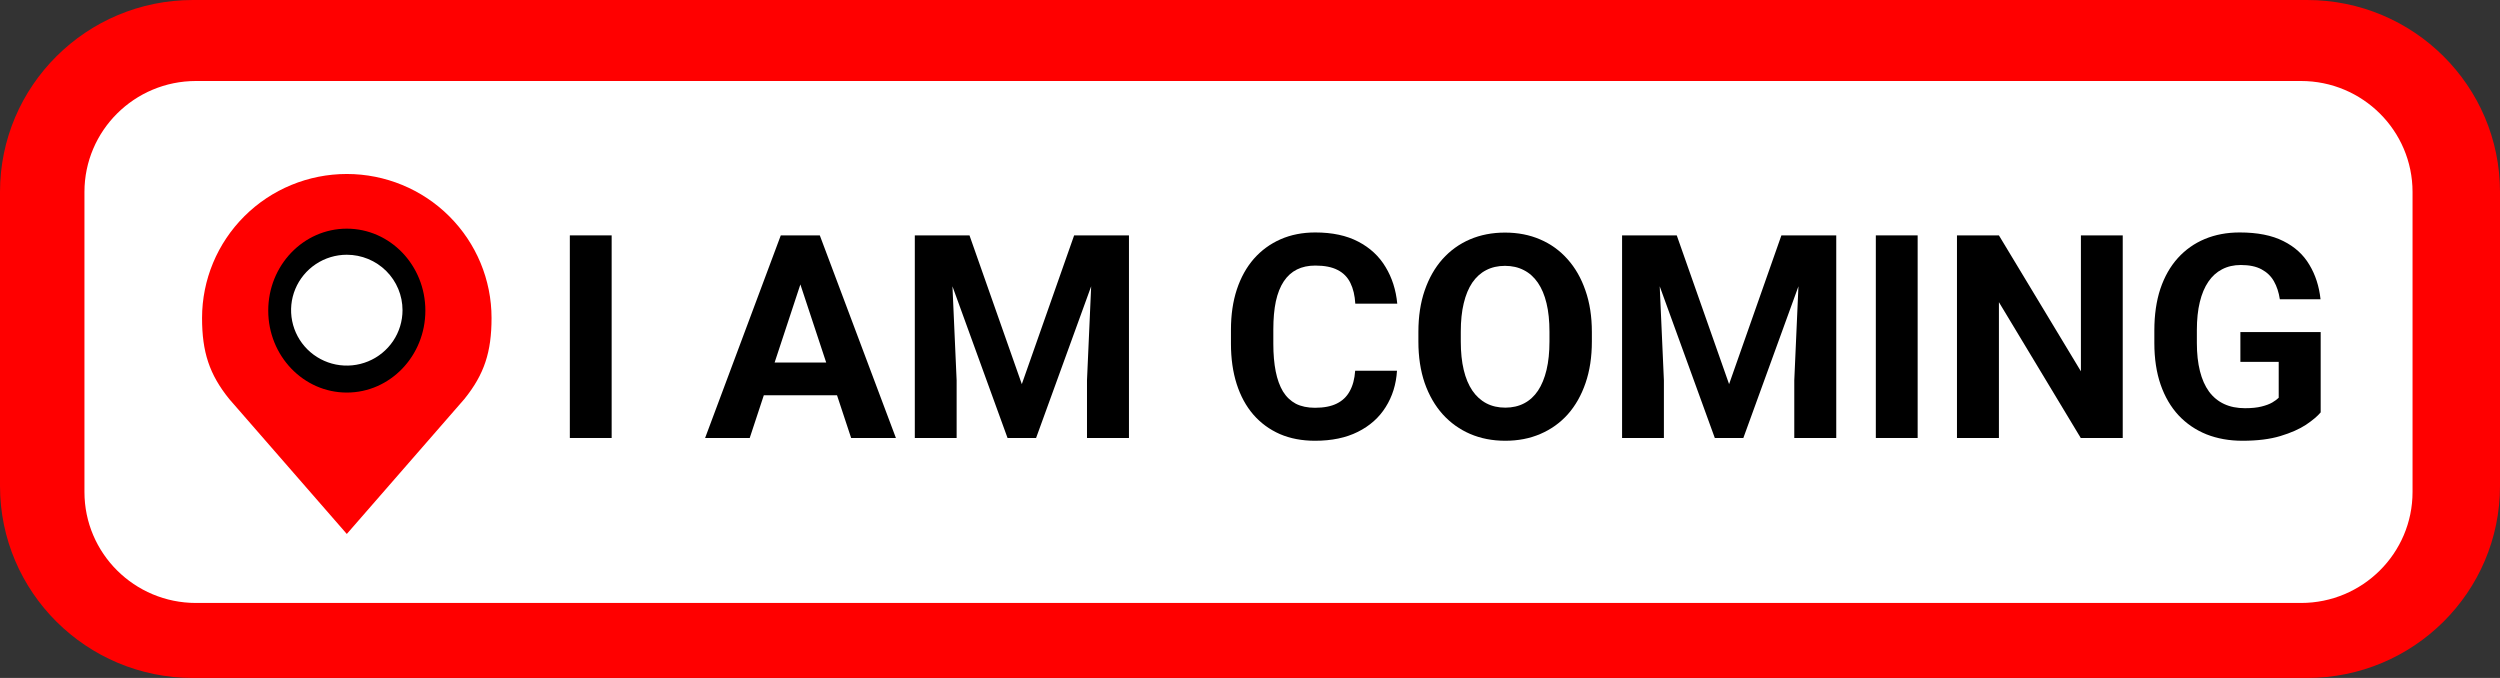 <svg width="118" height="32" viewBox="0 0 118 32" fill="none" xmlns="http://www.w3.org/2000/svg">
<rect x="0" y="0" width="118" height="32" fill="#333333" stroke="none"/>
<path d="M108.89 0H9.11C4.079 0 0 4.057 0 9.062V22.938C0 27.943 4.079 32 9.11 32H108.89C113.921 32 118 27.943 118 22.938V9.062C118 4.057 113.921 0 108.89 0Z" fill="#FF0000"/>
<path d="M108.606 3.823H9.252C6.343 3.823 3.986 6.169 3.986 9.062V23.221C3.986 26.115 6.343 28.46 9.252 28.46H108.606C111.514 28.46 113.872 26.115 113.872 23.221V9.062C113.872 6.169 111.514 3.823 108.606 3.823Z" fill="white"/>
<path d="M16.369 8.212C14.557 8.212 12.819 8.928 11.538 10.203C10.257 11.478 9.537 13.206 9.537 15.009C9.537 16.616 9.88 17.668 10.818 18.832L16.369 25.203L21.92 18.832C22.858 17.668 23.201 16.616 23.201 15.009C23.201 13.206 22.482 11.478 21.2 10.203C19.919 8.928 18.181 8.212 16.369 8.212Z" fill="#FF0000"/>
<path d="M20.077 14.661C20.077 16.797 18.417 18.529 16.37 18.529C14.322 18.529 12.661 16.796 12.661 14.661C12.661 12.525 14.321 10.793 16.369 10.793C18.417 10.793 20.077 12.524 20.077 14.661Z" fill="black"/>
<path d="M18.999 14.64C18.999 15.158 18.845 15.664 18.556 16.094C18.267 16.524 17.856 16.859 17.375 17.057C16.895 17.255 16.366 17.307 15.856 17.206C15.346 17.105 14.877 16.856 14.509 16.49C14.142 16.124 13.891 15.658 13.79 15.151C13.688 14.643 13.74 14.117 13.939 13.639C14.139 13.161 14.476 12.753 14.908 12.465C15.341 12.178 15.849 12.024 16.369 12.024C17.067 12.024 17.735 12.3 18.229 12.79C18.722 13.281 18.999 13.947 18.999 14.64Z" fill="white"/>
<path d="M28.87 11.11V20.673H26.896V11.11H28.87Z" fill="black"/>
<path d="M38.002 12.745L35.387 20.673H33.281L36.853 11.11H38.194L38.002 12.745ZM40.174 20.673L37.553 12.745L37.342 11.11H38.695L42.287 20.673H40.174ZM40.056 17.113V18.656H34.978V17.113H40.056Z" fill="black"/>
<path d="M44.083 11.11H45.76L48.23 18.131L50.699 11.11H52.376L48.903 20.673H47.556L44.083 11.11ZM43.179 11.11H44.849L45.153 17.953V20.673H43.179V11.11ZM51.61 11.11H53.287V20.673H51.306V17.953L51.61 11.11Z" fill="black"/>
<path d="M63.964 17.5H65.938C65.898 18.144 65.72 18.715 65.403 19.215C65.091 19.714 64.653 20.103 64.089 20.384C63.53 20.664 62.857 20.804 62.069 20.804C61.453 20.804 60.9 20.699 60.412 20.489C59.923 20.274 59.505 19.968 59.157 19.569C58.814 19.171 58.552 18.689 58.371 18.124C58.191 17.559 58.101 16.927 58.101 16.226V15.563C58.101 14.862 58.193 14.229 58.378 13.665C58.567 13.095 58.836 12.611 59.184 12.213C59.536 11.815 59.956 11.508 60.445 11.293C60.933 11.079 61.479 10.972 62.082 10.972C62.883 10.972 63.559 11.116 64.109 11.405C64.664 11.694 65.093 12.092 65.397 12.601C65.705 13.108 65.89 13.686 65.951 14.334H63.97C63.948 13.949 63.871 13.623 63.739 13.356C63.607 13.084 63.407 12.881 63.139 12.745C62.874 12.605 62.522 12.535 62.082 12.535C61.752 12.535 61.464 12.596 61.217 12.719C60.971 12.841 60.764 13.027 60.596 13.277C60.429 13.527 60.304 13.842 60.22 14.223C60.141 14.599 60.101 15.042 60.101 15.55V16.226C60.101 16.721 60.139 17.157 60.214 17.533C60.288 17.905 60.403 18.221 60.557 18.479C60.715 18.733 60.918 18.925 61.164 19.057C61.415 19.184 61.717 19.247 62.069 19.247C62.483 19.247 62.824 19.182 63.092 19.05C63.361 18.919 63.566 18.724 63.706 18.466C63.852 18.207 63.937 17.886 63.964 17.5Z" fill="black"/>
<path d="M75.136 15.668V16.121C75.136 16.848 75.037 17.5 74.838 18.078C74.64 18.656 74.361 19.149 74 19.556C73.639 19.959 73.208 20.267 72.706 20.482C72.208 20.697 71.656 20.804 71.049 20.804C70.445 20.804 69.893 20.697 69.391 20.482C68.894 20.267 68.463 19.959 68.097 19.556C67.732 19.149 67.448 18.656 67.245 18.078C67.047 17.5 66.948 16.848 66.948 16.121V15.668C66.948 14.937 67.047 14.284 67.245 13.71C67.444 13.133 67.723 12.64 68.084 12.233C68.449 11.825 68.881 11.514 69.378 11.3C69.88 11.085 70.432 10.978 71.035 10.978C71.643 10.978 72.195 11.085 72.693 11.3C73.194 11.514 73.626 11.825 73.987 12.233C74.352 12.64 74.634 13.133 74.832 13.71C75.034 14.284 75.136 14.937 75.136 15.668ZM73.135 16.121V15.655C73.135 15.147 73.089 14.7 72.996 14.315C72.904 13.929 72.767 13.605 72.587 13.343C72.406 13.08 72.186 12.883 71.927 12.752C71.667 12.616 71.37 12.548 71.035 12.548C70.701 12.548 70.404 12.616 70.144 12.752C69.889 12.883 69.671 13.08 69.49 13.343C69.314 13.605 69.18 13.929 69.088 14.315C68.995 14.7 68.949 15.147 68.949 15.655V16.121C68.949 16.625 68.995 17.071 69.088 17.461C69.18 17.846 69.316 18.172 69.497 18.439C69.677 18.702 69.897 18.901 70.157 19.037C70.417 19.173 70.714 19.241 71.049 19.241C71.383 19.241 71.68 19.173 71.94 19.037C72.2 18.901 72.418 18.702 72.594 18.439C72.77 18.172 72.904 17.846 72.996 17.461C73.089 17.071 73.135 16.625 73.135 16.121Z" fill="black"/>
<path d="M77.466 11.11H79.143L81.613 18.131L84.082 11.11H85.759L82.286 20.673H80.939L77.466 11.11ZM76.562 11.11H78.232L78.536 17.953V20.673H76.562V11.11ZM84.993 11.11H86.671V20.673H84.69V17.953L84.993 11.11Z" fill="black"/>
<path d="M90.513 11.11V20.673H88.539V11.11H90.513Z" fill="black"/>
<path d="M100.193 11.11V20.673H98.212L94.349 14.262V20.673H92.369V11.11H94.349L98.219 17.526V11.11H100.193Z" fill="black"/>
<path d="M109.536 15.674V19.464C109.386 19.644 109.155 19.838 108.842 20.049C108.53 20.254 108.127 20.432 107.634 20.581C107.141 20.73 106.545 20.804 105.845 20.804C105.224 20.804 104.658 20.703 104.148 20.502C103.637 20.296 103.197 19.996 102.827 19.602C102.462 19.208 102.18 18.726 101.982 18.157C101.784 17.583 101.685 16.929 101.685 16.193V15.595C101.685 14.86 101.78 14.205 101.969 13.632C102.163 13.058 102.438 12.574 102.794 12.18C103.151 11.786 103.576 11.486 104.069 11.28C104.562 11.075 105.11 10.972 105.713 10.972C106.549 10.972 107.236 11.107 107.773 11.379C108.31 11.646 108.719 12.018 109.001 12.495C109.287 12.968 109.463 13.511 109.529 14.124H107.608C107.559 13.8 107.467 13.518 107.33 13.277C107.194 13.036 106.998 12.848 106.743 12.712C106.492 12.576 106.166 12.508 105.765 12.508C105.435 12.508 105.14 12.576 104.881 12.712C104.625 12.844 104.41 13.038 104.234 13.297C104.058 13.555 103.923 13.875 103.831 14.256C103.738 14.636 103.692 15.079 103.692 15.582V16.193C103.692 16.692 103.741 17.135 103.838 17.52C103.934 17.901 104.077 18.223 104.267 18.485C104.46 18.744 104.698 18.939 104.98 19.07C105.261 19.201 105.589 19.267 105.964 19.267C106.276 19.267 106.536 19.241 106.743 19.188C106.954 19.136 107.123 19.072 107.251 18.998C107.383 18.919 107.484 18.845 107.555 18.774V17.08H105.746V15.674H109.536Z" fill="black"/>
</svg>
